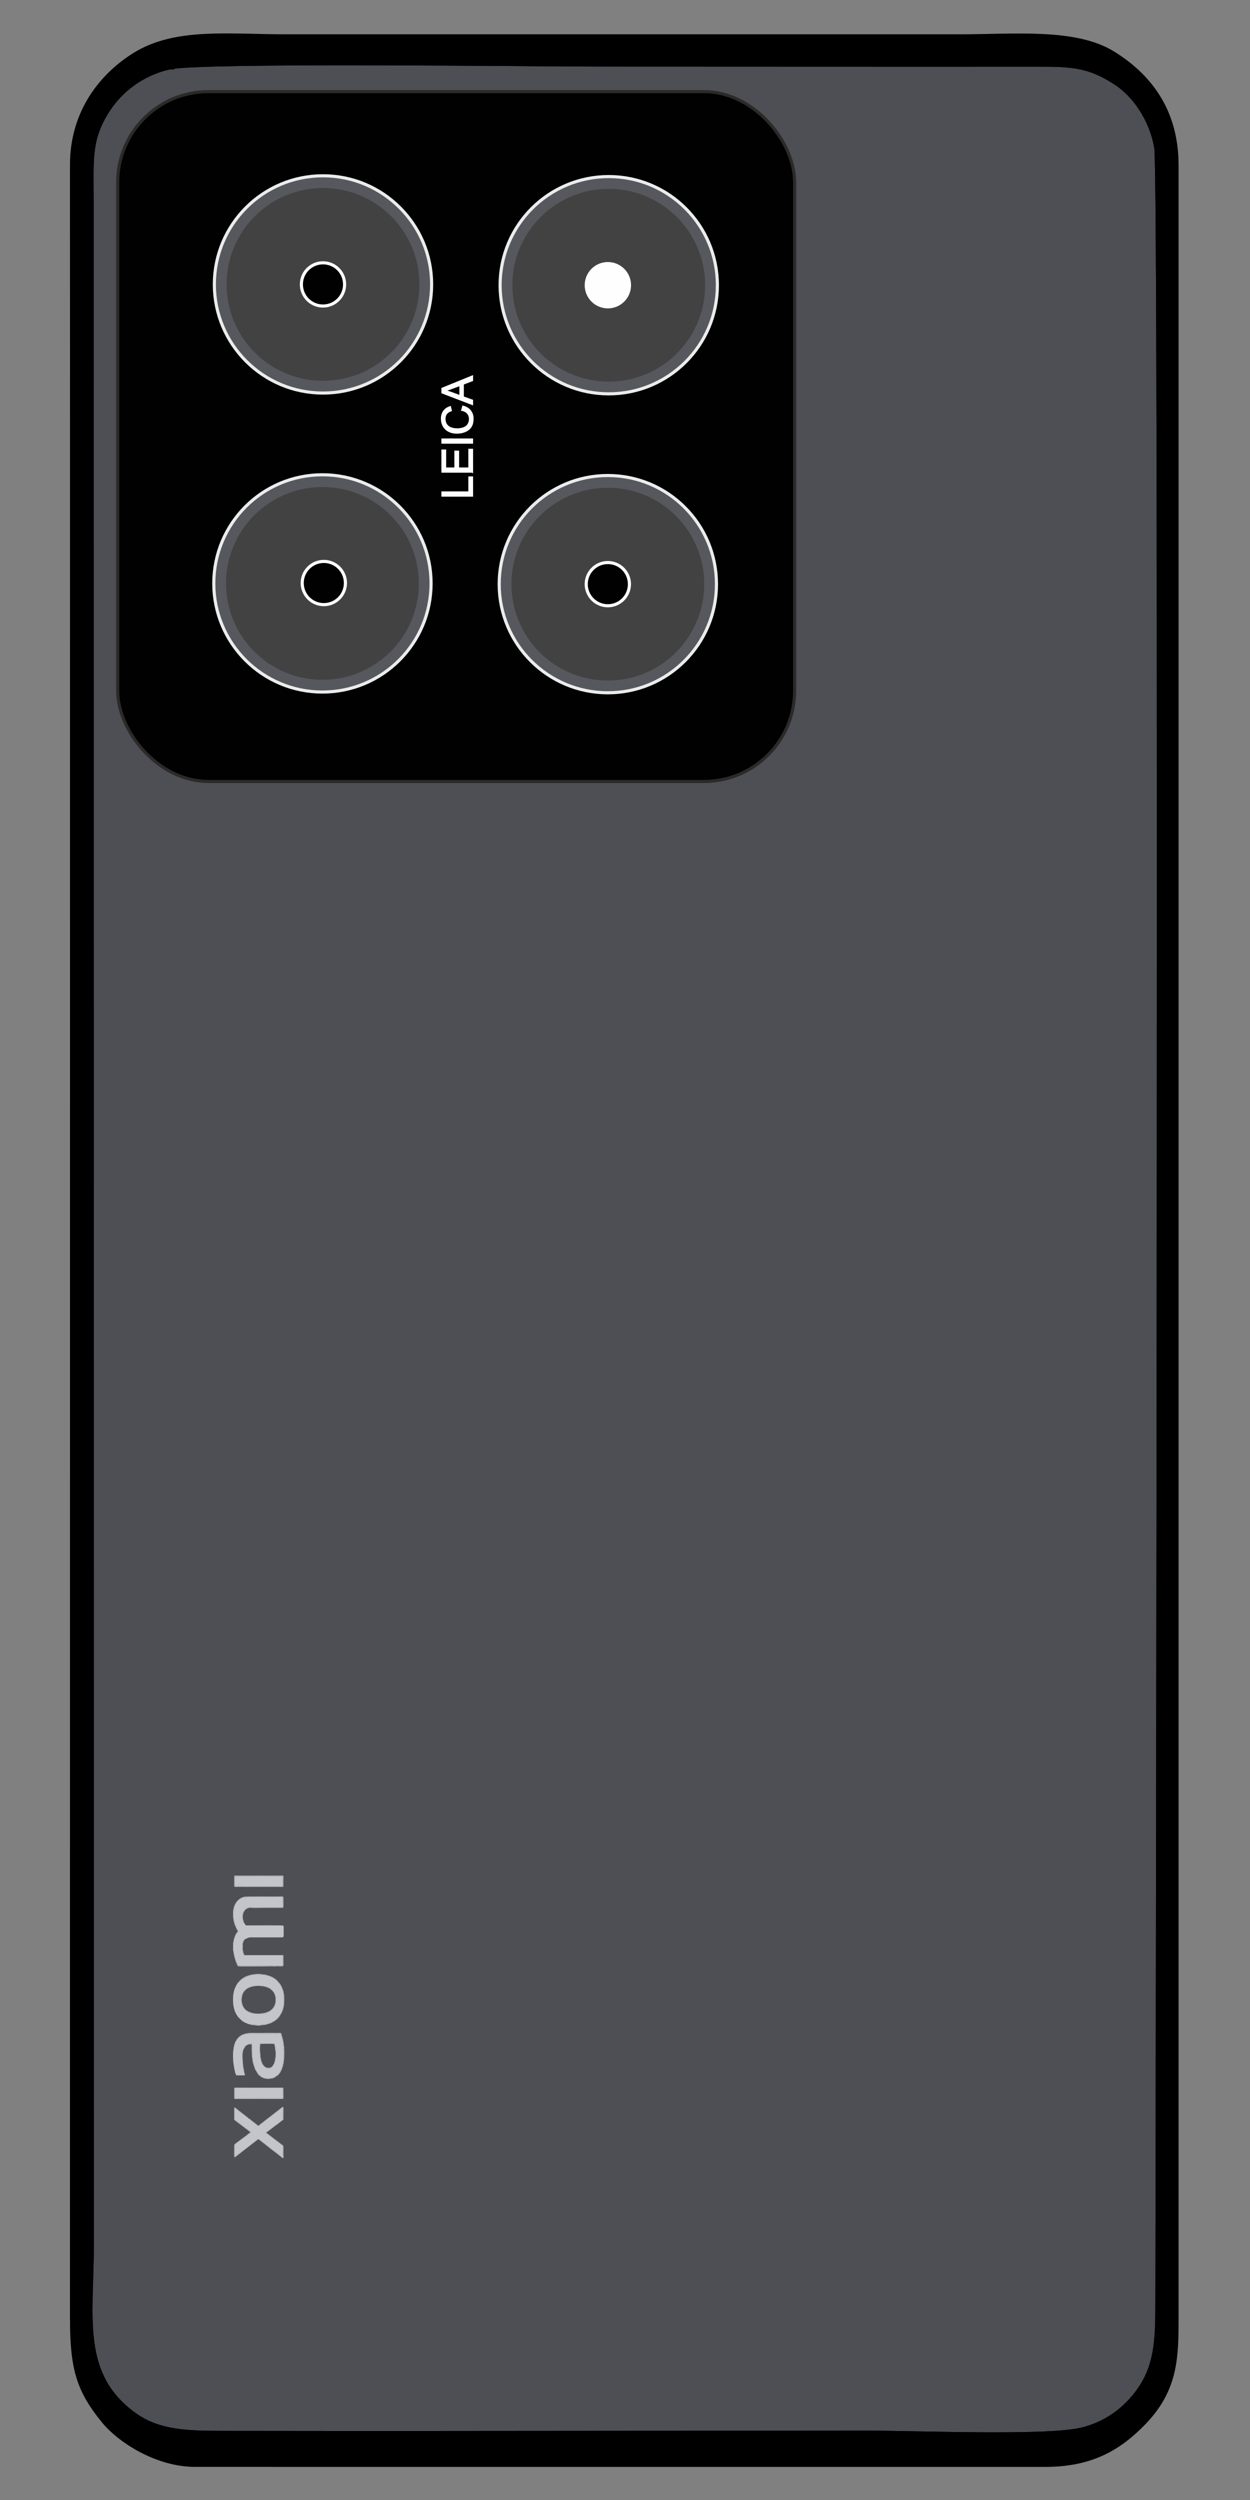 <?xml version="1.0" encoding="UTF-8"?>
<!DOCTYPE svg PUBLIC "-//W3C//DTD SVG 1.1//EN" "http://www.w3.org/Graphics/SVG/1.1/DTD/svg11.dtd">
<!-- Creator: CorelDRAW 2021 (64-Bit) -->
<svg xmlns="http://www.w3.org/2000/svg" xml:space="preserve" width="945px" height="1890px" version="1.1" style="shape-rendering:geometricPrecision; text-rendering:geometricPrecision; image-rendering:optimizeQuality; fill-rule:evenodd; clip-rule:evenodd"
viewBox="0 0 945 1890"
 xmlns:xlink="http://www.w3.org/1999/xlink"
 xmlns:xodm="http://www.corel.com/coreldraw/odm/2003">
 <rect x="0" y="0" width="945" height="1890" fill="#808080" stroke="none"/>
 <defs>
  <style type="text/css">
   <![CDATA[
    .str1 {stroke:black;stroke-width:8.78;stroke-miterlimit:22.926}
    .str0 {stroke:#020304;stroke-width:8.78;stroke-miterlimit:22.926}
    .str5 {stroke:#FEFEFE;stroke-width:2.36;stroke-miterlimit:22.926}
    .str4 {stroke:#EBECEC;stroke-width:2.36;stroke-miterlimit:22.926}
    .str2 {stroke:#2B2A29;stroke-width:2.36;stroke-miterlimit:22.926}
    .str3 {stroke:#FEFEFE;stroke-width:0.9;stroke-miterlimit:22.926}
    .str6 {stroke:#C3C5CB;stroke-width:0.9;stroke-miterlimit:22.926}
    .fil7 {fill:#FEFEFE}
    .fil1 {fill:black}
    .fil3 {fill:#000100}
    .fil6 {fill:#434242}
    .fil0 {fill:#4D4F55}
    .fil5 {fill:#57585D}
    .fil2 {fill:#7C938B}
    .fil8 {fill:#C3C5CB}
    .fil9 {fill:#FEFEFE}
    .fil4 {fill:#FEFEFE;fill-rule:nonzero}
   ]]>
  </style>
 </defs>
 <g id="Layer_x0020_1">
  <g id="_2127634979072">
   <path class="fil0 str0" d="M356.2 444c0.03,86.56 -63.81,78.62 -118.23,78.62 -36.26,0 -57.07,-0.07 -76.95,-21.08 -20.79,-21.96 -18.94,-42.88 -18.94,-79.13 0,-66.11 0,-132.27 0,-198.42 0,-29.97 -3.89,-66.9 9.28,-89.01 12.56,-21.14 31.82,-33.49 65.05,-33.49 58.07,0 139.74,-11.72 139.74,70.74l0.05 271.77 0 0 0 0 0 0 0 0 0 0 0 0 0 0 0 0 0 0zm-228.75 -395.85c-22.48,5.16 -38.6,18.88 -47.75,32.76 -15.25,23.17 -13.3,38.95 -13.3,69.74l0.16 1546.48c0,54.26 -10.22,99.6 33.88,131.01 19.05,13.57 41.61,13.94 68.52,13.99 108.54,0.2 217.14,0.05 325.68,-0.06 53.95,-0.05 107.86,0 161.78,-0.1 35.37,-0.05 134.49,4.14 161.92,-2.39 21.77,-5.19 37.17,-18.89 46.48,-33.07 13,-19.73 13.02,-40.7 13.04,-68.38 0.25,-190.07 2.92,-1604.62 -0.85,-1626.72 -4.07,-23.85 -18.32,-42.12 -31.38,-50.74 -22.97,-15.23 -37.18,-14.68 -68.45,-14.66 -108.55,0.09 -217.09,-0.07 -325.66,-0.07 -46.69,0 -300.19,-3.26 -324.07,2.21l0 0 0 0 0 0 0 0 0 0 0 0 0 0 0 0 0 0 0 0z"/>
   <path class="fil1 str1" d="M127.45 48.15c23.87,-5.47 277.37,-2.21 324.07,-2.21 108.57,0 217.14,0.16 325.66,0.07 31.27,-0.01 45.48,-0.57 68.47,14.66 13.04,8.62 27.29,26.89 31.36,50.74 3.77,22.11 1.1,1436.65 0.85,1626.72 -0.02,27.68 -0.04,48.65 -13.03,68.38 -9.32,14.18 -24.72,27.88 -46.49,33.07 -27.43,6.53 -126.55,2.34 -161.93,2.39 -53.91,0.1 -107.82,0.05 -161.77,0.1 -108.54,0.11 -217.14,0.26 -325.69,0.06 -26.9,-0.06 -49.46,-0.42 -68.51,-13.99 -44.1,-31.41 -33.88,-76.75 -33.88,-131.01l-0.15 -1546.48c0,-30.79 -1.98,-46.56 13.29,-69.74 9.15,-13.88 25.26,-27.6 47.75,-32.75l0 0 -0.01 0 0 0 0 0 0 0 0.01 0 0 -0.01 0 0 0 0zm-70.15 1705.06c0,37.57 5.02,53.07 23.22,75.39 12.1,14.82 39.68,31.99 66.87,31.97l642.75 0.02c34.95,0 54.98,-12.81 72.39,-30.69 23.56,-24.18 24.07,-47.54 24.07,-76.69l0 -1628.44c0,-41.21 -21.09,-66.24 -46.56,-82.05 -27.68,-17.14 -73.18,-12.39 -114.61,-12.39l-509.02 0c-43.78,0 -83.26,-5.26 -113.33,13.52 -23.52,14.71 -45.82,41.27 -45.79,80.92l0.03 213.55 -0.03 1414.92 0 -0.03 0 0 0 0 0 0 0.01 0 0 0 0 0 0 0 0 0 0 0z"/>
   <rect class="fil2" x="131.62" y="81.5" width="234.52" height="460.27"/>
   <rect class="fil3 str2" x="88.98" y="69.26" width="511.74" height="521.54" rx="68.59" ry="68.59"/>
   <path class="fil4 str3" d="M357.2 375.02l-23.06 0 0 -3.06 20.36 0 0 -11.34 2.7 0 0 14.4zm0 -18.1l-23.06 0 0 -16.66 2.71 0 0 13.6 7.09 0 0 -12.73 2.7 0 0 12.73 7.86 0 0 -14.14 2.7 0 0 17.2zm0 -21.94l-23.06 0 0 -3.06 23.06 0 0 3.06zm-8.08 -24.86l0.77 -3.06c2.51,0.64 4.41,1.79 5.73,3.45 1.31,1.66 1.97,3.69 1.97,6.09 0,2.48 -0.5,4.5 -1.52,6.05 -1.01,1.56 -2.47,2.74 -4.39,3.55 -1.92,0.81 -3.98,1.22 -6.18,1.22 -2.4,0 -4.49,-0.46 -6.28,-1.37 -1.79,-0.92 -3.14,-2.23 -4.07,-3.92 -0.93,-1.69 -1.39,-3.55 -1.39,-5.58 0,-2.31 0.58,-4.25 1.76,-5.81 1.17,-1.58 2.82,-2.67 4.95,-3.29l0.71 3c-1.68,0.53 -2.9,1.31 -3.66,2.32 -0.77,1.01 -1.15,2.29 -1.15,3.83 0,1.77 0.42,3.25 1.27,4.44 0.85,1.18 1.99,2.02 3.42,2.5 1.43,0.48 2.91,0.72 4.43,0.72 1.96,0 3.67,-0.28 5.13,-0.85 1.46,-0.57 2.55,-1.46 3.28,-2.66 0.72,-1.2 1.08,-2.5 1.08,-3.9 0,-1.71 -0.49,-3.15 -1.47,-4.33 -0.99,-1.18 -2.45,-1.98 -4.39,-2.4zm8.08 -4.3l-23.06 -8.85 0 -3.35 23.06 -9.39 0 3.47 -6.98 2.67 0 9.71 6.98 2.5 0 3.24zm-9.46 -6.64l0 -7.85 -6.4 2.4c-1.94,0.73 -3.55,1.27 -4.81,1.65 1.5,0.32 2.98,0.74 4.44,1.28l6.77 2.52z"/>
   <circle class="fil5 str4" cx="244.18" cy="215.02" r="82.13"/>
   <circle class="fil5 str4" cx="460.21" cy="215.62" r="82.13"/>
   <circle class="fil5 str4" cx="243.76" cy="441.06" r="82.13"/>
   <circle class="fil5 str4" cx="459.52" cy="441.62" r="82.13"/>
   <circle class="fil6" cx="244.19" cy="215.02" r="72.88"/>
   <circle class="fil6" cx="460.21" cy="215.63" r="72.88"/>
   <circle class="fil6" cx="243.76" cy="441.06" r="72.88"/>
   <circle class="fil6" cx="459.52" cy="441.62" r="72.88"/>
   <circle class="fil7 str5" cx="459.55" cy="215.62" r="16.34"/>
   <circle class="fil3 str5" cx="244.18" cy="215.02" r="16.34"/>
   <circle class="fil3 str5" cx="244.81" cy="440.77" r="16.34"/>
   <circle class="fil3 str5" cx="459.52" cy="441.62" r="16.34"/>
   <path class="fil8" d="M178.4 1482.42c0.44,0.42 0.66,1.75 1.14,2.51 0.19,0.29 0.15,0.58 0.32,0.9 0.29,0.49 1.32,0.25 2.01,0.26l12.32 -0.01c2.21,-0.01 18.92,0.09 19.58,-0.11l0.04 -7.62c-0.65,-0.2 -6.18,-0.07 -7.3,-0.07 -3.04,0 -21.82,0.15 -22.14,-0.11 -0.16,-0.25 -0.12,-0.36 -0.24,-0.62 -0.08,-0.17 -0.1,-0.16 -0.15,-0.25 -0.41,-0.65 -0.62,-2.64 -0.77,-3.44 -0.31,-1.56 -0.29,-1.86 -0.25,-3.46 0.03,-0.96 0.78,-3.66 1.75,-4.07 0.27,-0.28 0.9,-0.9 1.2,-1.11 0.25,-0.34 0.3,-0.35 0.61,-0.48l1.99 -0.71c0.75,-0.23 9.5,-0.12 10.68,-0.12 4.79,0 9.82,-0.15 14.58,0.02 0.14,-0.95 0.13,-6.73 -0.02,-7.71 -2.55,0.11 -5.27,0.03 -7.84,0.03 -2.57,0 -5.15,0 -7.72,0 -3.64,0 -8.14,-0.08 -11.72,0.01 -1.46,0.04 -1.14,-0.19 -1.71,-1.16 -0.12,-0.2 -0.21,-0.47 -0.29,-0.75 -0.08,-0.36 -0.45,-0.82 -0.56,-1.19 -0.08,-0.24 -0.1,-0.58 -0.2,-0.84 -0.1,-0.26 -0.18,-0.21 -0.28,-0.58 -0.18,-0.65 -0.18,-2.86 -0.14,-3.68 0.11,-1.81 -0.06,-1.25 0.51,-2.41 0.1,-0.22 0.21,-0.37 0.33,-0.55 0.28,-0.42 0.5,-0.74 0.81,-1.08 0.19,-0.21 0.74,-0.66 0.86,-0.85 0.55,-0.76 1.8,-0.94 2.6,-1.2 1.04,-0.34 9.23,-0.16 10.69,-0.16 4.79,0 9.98,-0.19 14.71,0.03 0.04,-1.04 0.07,-7.04 -0.05,-7.75 -2.42,0.11 -5.01,0.03 -7.44,0.03l-18.53 0c-1.1,-0.01 -2.49,0.36 -3.41,0.28 -0.19,-0.01 -1.34,0.39 -1.55,0.49 -1.62,0.83 -3.56,2.2 -4.31,3.93 -0.06,0.12 -0.1,0.32 -0.12,0.38 -0.17,0.36 0.07,-0.13 -0.21,0.25 -0.28,0.36 -0.1,0.38 -0.3,0.74 -0.11,0.21 0.11,-0.22 -0.12,0.18 -0.08,0.15 -0.03,0.04 -0.1,0.21l-0.43 1.06c-0.59,1.84 -0.77,3.3 -0.78,5.32 -0.02,2.36 0.22,2.06 0.3,3.81 0.04,0.8 0.19,1.11 0.34,1.78l0.42 1.56c0.44,1.67 0.21,0.67 0.5,1.51l0.89 2.25 1.15 1.84c0.14,0.46 0,0.61 -0.21,0.85 -1.02,1.18 -0.89,1.37 -1.21,1.79 -0.51,0.69 -1.49,3.37 -1.71,4.37 -0.12,0.58 -0.18,1.16 -0.28,1.72 -0.62,3.61 -0.01,7.46 0.86,10.96l0.9 3.02 0 0z"/>
   <path class="fil8" d="M207.11 1560.34c-0.15,0.01 -0.13,-0.17 -0.33,0.27 -0.25,0.58 0.21,-0.02 -0.42,0.79 -0.24,0.32 -0.14,0.38 -0.55,0.65l0.07 0.3c-0.83,1.45 -4.18,1.93 -6.41,-0.26 -0.35,-0.34 -0.56,-0.64 -0.82,-0.98 -1.51,-2 -2.08,-6.47 -2.21,-8.87 -0.05,-1.05 -0.32,-6.47 0.05,-7.11 0.24,-0.31 0.69,-0.23 1.2,-0.22l8.52 0c0.23,0 0.48,-0.01 0.71,-0.01 1.19,0.03 0.65,0.48 1.38,3.74 0.31,1.37 0.27,4.74 0.23,6.4l-0.69 3.71c-0.12,0.27 -0.15,0.57 -0.26,0.84l-0.47 0.75 0 0zm-30.95 -5.3l0 -0.55c0,-1.52 0.03,-3.83 0.31,-4.84 0.1,-0.34 0.16,-1.26 0.19,-1.72 0.05,-0.88 0.33,-0.56 0.4,-1.61 0.06,-1.08 0.13,-0.08 0.41,-1.49 0.01,-0.03 0.82,-2.29 1.29,-2.41 0.63,-0.09 0.41,-0.17 0.67,-0.66l0.53 -0.63c1.7,-1.63 1.64,-1.79 4.35,-2.9 1.24,-0.5 0.9,-0.15 1.87,-0.52 0.63,-0.25 1.55,-0.18 2.21,-0.23 1.44,-0.12 3.21,-0.04 4.69,-0.04l16.84 0c1.12,0 1.14,0.11 2.1,-0.18 0.2,0.29 0.5,1.06 0.59,1.51l0.47 1.34c-0.03,0.01 0.02,0.06 0.04,0.09 0.01,0.35 0.15,0.45 0.23,0.92 0.22,1.34 0.41,1.64 0.59,3.31 0.1,1.02 0.24,0.76 0.33,2.3 0.05,0.76 0.09,1.64 0.22,2.36 0.23,1.41 -0.04,8.71 -0.42,9.79 -0.38,1.04 -0.03,1.35 -0.38,2.13 -0.17,0.37 -0.17,0.66 -0.24,1.06 -0.08,0.46 -0.19,0.33 -0.46,1.41l-0.84 2.1c-0.08,0.15 -0.1,0.13 -0.18,0.24 -0.16,0.19 -0.67,1.99 -2.9,3.61 -0.55,0.41 -1.88,1.23 -2.49,1.36 -2,0.45 -3.55,0.7 -5.97,0.39 -0.42,-0.05 -0.53,-0.17 -0.96,-0.3 -2.27,-0.69 -3.67,-2.05 -5.1,-3.88l-0.69 -1.25c-0.13,-0.38 -0.37,-0.5 -0.87,-1.68 -0.35,-0.84 -0.62,-1.37 -0.77,-2.51 -0.06,-0.45 -0.28,-0.53 -0.36,-0.92 -0.18,-0.94 0.08,-0.48 -0.31,-1.57 -0.31,-0.85 -0.58,-3.06 -0.63,-3.93 -0.05,-0.83 -0.22,-1.44 -0.25,-2.4 -0.04,-1.29 -0.04,-7.43 -0.21,-7.6 -0.47,-0.46 -3.12,0.02 -4.66,1.21 -2.72,2.11 -2.75,6.29 -2.7,9.69 0.02,1.19 -0.07,0.71 0.05,1.19 0.07,0.29 0.12,0.18 0.12,0.71 0.01,3.4 0.6,5.87 1.26,9.06 0.1,0.46 0.37,1.33 0.26,1.66 -0.44,0.06 -5.63,0.19 -6.2,-0.07 -0.02,-0.01 -0.05,-0.03 -0.07,-0.04l-0.16 -0.09c-0.23,-0.13 0.09,0.23 -0.08,-0.13 -0.29,-0.62 -0.78,-2.39 -0.81,-2.78 -0.05,-0.39 -0.05,-0.51 -0.16,-0.85 -0.51,-1.53 -0.1,-1.43 -0.45,-2.45 -0.25,-0.71 -0.14,-0.93 -0.26,-1.75 -0.1,-0.66 -0.18,-0.97 -0.27,-1.62l-0.17 -3.64 0 -0.07 0 -0.07 0 -0.06 0 0z"/>
   <path class="fil8" d="M182.56 1513.85c-0.47,-3.13 0.14,-6.94 2.45,-9.26l3.09 -2.21c0.24,-0.1 0.27,-0.09 0.49,-0.21 0.97,-0.53 3.9,-1.08 4.79,-1.09 1.6,-0.03 4.45,-0.15 5.83,0.19 0.3,0.07 0.34,0.12 0.62,0.18 0.18,0.04 0.44,0.05 0.64,0.09 0.37,0.08 0.37,0.25 1.02,0.4 0.94,0.21 2.64,1.15 3.47,1.77 0.12,0.09 0.08,0.07 0.22,0.17l0.61 0.49c0.23,0.23 0.12,0.11 0.31,0.36 0.02,0.02 0.04,0.04 0.05,0.06l1.76 2.66c0.89,1.83 1.04,5.85 0.28,7.82l-0.66 1.63c-0.41,0.74 -0.84,1.32 -1.55,2.05 -0.54,0.55 -1.11,0.97 -1.65,1.36 -0.13,0.1 -0.35,0.27 -0.46,0.34 -0.71,0.48 -1.03,0.5 -1.5,0.7 -3.47,1.49 -6.89,1.25 -10.58,1.07 -1.07,-0.05 -0.48,-0.13 -1.16,-0.31 -0.71,-0.2 0,0.14 -1.16,-0.34 -1.6,-0.65 -3.43,-1.55 -4.55,-2.84 -0.78,-0.9 -0.76,-1.05 -1.28,-1.72 -0.38,-0.48 -0.1,-0.29 -0.42,-0.78 -0.24,-0.38 -0.58,-2 -0.66,-2.58l0 0zm-6.4 -1.04l0 -0.42c0.01,-1.22 0.05,-4.12 0.26,-4.77 0.33,-1.06 0.15,-1.45 0.36,-1.95 0.5,-1.24 -0.01,-0.67 0.53,-1.77 0.13,-0.27 0.1,-0.32 0.19,-0.61 0.14,-0.49 0.16,-0.27 0.3,-0.6l0.7 -1.6c0.01,-0.02 0.03,-0.04 0.04,-0.06 0.01,-0.02 0.03,-0.04 0.04,-0.06 0.02,-0.02 0.03,-0.04 0.04,-0.06l0.68 -1.13c0.16,-0.26 0.69,-1.33 1.06,-1.14 0.31,-0.16 0.03,0.01 0.23,-0.15 0.03,-0.02 0.1,-0.08 0.12,-0.11 0.08,-0.07 0.11,-0.12 0.19,-0.21 0.38,-0.47 0.61,-0.58 1.07,-1.02 0.01,-0.02 0.04,-0.04 0.05,-0.06 1.17,-1.09 3.74,-2.77 5.34,-3.03 0.48,-0.07 0.38,-0.12 0.68,-0.27l0.48 -0.15c0.41,-0.09 0.88,-0.3 1.3,-0.37 0.6,-0.1 0.82,-0.12 1.34,-0.26 1.2,-0.32 6.39,-0.29 7.83,-0.06 2.47,0.37 5.27,1.08 7.42,2.39 0.03,0.02 0.1,0.06 0.12,0.08l0.11 0.09c0.27,0.2 1.03,0.55 1.71,1.1 2.36,1.89 3.65,3.87 4.8,6.58 0.49,1.15 0.79,2.58 1.11,3.82 0.11,0.45 0.12,0.89 0.21,1.34 0.31,1.58 0.16,4.56 0.08,6.22 -0.06,1.41 -0.02,0.54 -0.19,1.39 -0.09,0.42 -0.08,1.02 -0.2,1.4 -0.48,1.58 -0.82,3.17 -1.76,4.71 -0.3,0.48 -0.56,1.11 -0.94,1.56l-0.67 0.94c-0.08,0.12 -0.26,0.3 -0.37,0.43l-1.05 1.01c-0.01,0.01 -0.03,0.03 -0.04,0.04 -0.5,0.53 -0.73,0.78 -1.37,1.2 -0.23,0.15 -0.3,0.16 -0.49,0.31 -0.52,0.4 -0.37,0.18 -0.75,0.45 -0.02,0.01 -0.04,0.03 -0.05,0.04l-4.16 1.85c-0.54,0.13 -0.79,0.26 -1.22,0.36 -2.09,0.5 -3.69,0.58 -5.9,0.62l-4.62 -0.24c-0.52,-0.09 -0.85,-0.23 -1.39,-0.24 -0.8,0.31 -1.07,-0.1 -1.29,-0.21 -0.02,-0.01 -0.05,-0.02 -0.07,-0.04 -0.02,0 -0.05,-0.01 -0.08,-0.02 -0.47,-0.15 -0.31,0.08 -0.99,-0.3 -0.34,-0.2 -1.7,-0.55 -2.66,-1.26l-0.62 -0.38c-0.02,-0.01 -0.04,-0.03 -0.06,-0.04l-0.31 -0.19c-0.33,-0.2 -0.14,-0.09 -0.39,-0.3l-2.62 -2.5c-0.43,-0.5 -0.48,-0.49 -0.82,-1.08l-0.47 -0.73c-0.42,-0.56 -0.93,-1.66 -1.17,-2.33l-0.26 -0.44c-0.17,-0.33 -0.06,-0.28 -0.16,-0.65 -0.06,-0.22 -0.14,-0.3 -0.22,-0.48 -0.2,-0.43 -0.1,-0.72 -0.3,-1.2 -0.28,-0.67 -0.16,-0.54 -0.26,-1.35 0,-0.06 -0.08,-0.53 -0.12,-0.67 -0.08,-0.29 -0.09,-0.21 -0.17,-0.54l-0.18 -2.88 0 0z"/>
   <path class="fil8" d="M186.88 1623.56c0.32,0.03 0.21,0.02 0.72,-0.38 0.03,-0.01 0.05,-0.03 0.07,-0.04 0.01,-0.01 0.04,-0.03 0.05,-0.04l0.26 -0.34c0.11,-0.29 0.03,-0.25 0.45,-0.55l6.86 -5.28c0.77,0.37 0.52,0.32 0.96,0.65l1.62 1.19c0.02,0.03 0.13,0.12 0.16,0.15l0.21 0.19c0.01,0.01 0.03,0.03 0.05,0.04 0.24,0.21 0.34,0.32 0.54,0.47 0.45,0.35 0.73,0.45 1.07,0.93 0.51,0.11 5.97,4.58 6.96,5.28l5.11 3.98c0.28,0.22 1.28,1.16 1.67,1.21l0.23 -0.44c0.01,-0.11 -0.01,-0.39 -0.01,-0.51 -0.05,-2.52 0.07,-5.32 0,-7.76 -0.36,-0.18 -0.17,-0.04 -0.42,-0.28l-5.13 -3.98c-0.3,-0.24 -0.62,-0.44 -0.85,-0.65 -0.44,-0.39 -1.06,-0.87 -1.58,-1.24l-3.24 -2.45c-0.54,-0.47 -1,-0.84 -1.67,-1.17 0,-0.6 0.34,-0.66 0.7,-0.92l11.46 -8.67c0.41,-0.29 0.13,-0.19 0.72,-0.49l0.01 -9.28c-0.43,0.09 -0.97,0.53 -1.24,0.85l-4.88 3.71c-0.67,0.54 -3.39,2.71 -3.83,2.78 -0.52,-0.12 0.16,-0.11 -0.91,0.4 -0.06,0.23 -0.01,0.15 0,0.3l-6.89 5.53c-1,0.77 -0.74,0.76 -1.72,-0.03l-4.33 -3.38c-0.13,-0.1 -0.28,-0.23 -0.42,-0.38l-0.36 -0.44c-0.01,-0.35 -0.82,-0.88 -1.1,-0.8 -0.51,-0.13 -0.09,0.02 -0.47,-0.23l-7.37 -5.74c-0.43,-0.37 -0.81,-0.63 -1.3,-1.02 -0.51,-0.4 -0.92,-0.83 -1.45,-0.88 -0.1,1.61 0,5.29 0.01,7.27 0,1.3 -0.36,1.32 1.21,2.47 0.31,0.23 0.47,0.26 0.71,0.48 1.08,0.92 3.19,2.4 3.69,2.92 0.02,0.02 0.08,0.1 0.1,0.12l0.16 0.22c-0.06,0.2 -0.17,0 0,0.3 0.4,0.1 0.17,0.06 0.4,0 0.66,0.1 2.46,1.7 3.07,2.13l2.19 1.63c0.26,0.19 0.46,0.37 0.56,0.65l-7.64 5.79c-0.2,0.15 -0.41,0.29 -0.57,0.44l-3.33 2.48c-0.95,0.78 -0.6,0.46 -0.61,2.01 -0.01,2.36 -0.15,5.33 0.01,7.62 0.43,-0.02 0.99,-0.54 1.26,-0.77 0.44,-0.37 0.54,-0.48 1.11,-0.87 0.41,-0.28 0.7,-0.54 1.17,-0.87l2.82 -2.19c0.68,-0.45 2.28,-1.98 2.97,-2.12l0 0z"/>
   <path class="fil8" d="M213.86 1585.5l-0.04 -6.98 -0.8 -0.01c-11.22,-0.11 -22.86,0.01 -34.16,0 -1.79,0 -1.38,-0.62 -1.38,4.38 0,0.96 -0.03,1.96 -0.01,2.91 0.02,0.84 0.39,0.59 2.29,0.59 11.11,0 22.38,-0.07 33.47,0.01 0.8,0.01 0.63,-0.13 0.63,-0.9z"/>
   <path class="fil8" d="M213.75 1425.93c0.13,-0.57 0.12,-6.94 0,-7.58 -2.81,0.2 -6.17,0.03 -9.05,0.03l-24.74 0.01c-0.36,0 -0.73,0 -1.1,0l-0.89 0.02c-0.2,0.04 -0.12,0.01 -0.24,0.08 -0.19,0.19 -0.13,7.11 -0.03,7.41l36.05 0.03 0 0z"/>
   <path class="fil8" d="M183.47 1474.1c0.01,1.37 0.2,0.96 0.33,1.81 0.1,0.64 0.32,1.08 0.52,1.66 0.25,0.73 0.71,0.58 1.55,0.57 4.01,-0.04 27.73,-0.11 27.95,0.07 0.27,0.21 0.29,7.71 0.03,7.93 -0.26,0.22 -27.33,0.18 -31.88,0.18 -0.71,0 -1.79,0.27 -2.17,-0.24 -0.29,-0.38 -1.33,-2.93 -1.4,-3.66l-0.9 -3.02c-0.87,-3.5 -1.48,-7.36 -0.86,-10.96 0.1,-0.56 0.16,-1.14 0.28,-1.72 0.22,-1 1.2,-3.68 1.71,-4.37 0.32,-0.42 0.19,-0.61 1.21,-1.79 0.21,-0.24 0.36,-0.39 0.22,-0.85l-1.16 -1.84 -0.89 -2.25c-0.29,-0.84 -0.06,0.16 -0.5,-1.51l-0.42 -1.56c-0.15,-0.67 -0.3,-0.99 -0.33,-1.79 -0.09,-1.74 -0.33,-1.44 -0.31,-3.8 0.01,-2.02 0.19,-3.48 0.78,-5.33l0.43 -1.05c0.07,-0.17 0.02,-0.06 0.1,-0.21 0.23,-0.4 0.01,0.03 0.12,-0.18 0.2,-0.36 0.02,-0.38 0.3,-0.74 0.29,-0.38 0.04,0.11 0.21,-0.25 0.02,-0.06 0.06,-0.26 0.12,-0.38 0.75,-1.73 2.69,-3.1 4.31,-3.93 0.21,-0.1 1.36,-0.5 1.55,-0.49l0.22 -0.13c1.19,-0.52 5.54,-0.34 6.79,-0.34 2.99,0 22.21,-0.14 22.46,0.09 0.23,0.21 0.28,7.39 -0.02,8.06 -1.32,0.29 -23.66,-0.26 -25.73,0.17 0.92,0.27 11.07,0.1 12.91,0.1 4.31,0 8.61,0 12.92,0 0.44,-0.82 0.37,-0.94 0.4,-1.8l-0.02 -5.38c-0.09,-1.99 -0.26,-1.44 -4.99,-1.44 -4.47,0 -21.73,-0.16 -24.23,0.12 -0.4,0.04 -0.55,0.19 -0.9,0.3 -0.43,0.13 -0.48,0.02 -0.94,0.26l-0.84 0.36c-0.2,0.11 -0.09,0.08 -0.38,0.22 -0.35,0.18 -0.08,0 -0.38,0.22l-0.84 0.56c-0.02,0.02 -0.04,0.04 -0.05,0.05l-0.45 0.36c-0.02,0.01 -0.04,0.03 -0.05,0.04 -0.13,0.13 -0.18,0.18 -0.3,0.3 -0.01,0.02 -0.03,0.04 -0.05,0.06l-0.54 0.56c-0.17,0.17 -0.11,0.11 -0.29,0.31 -0.82,0.99 -0.57,0.9 -0.97,1.43l-0.43 0.77c-0.23,0.32 -0.95,2.32 -1,2.61 -0.07,0.43 -0.04,0.64 -0.16,1.04 -0.14,0.46 -0.25,0.44 -0.25,1.05l-0.1 3.39 0 0.3c0.01,0.4 0.08,0.52 0.1,0.92 0.02,0.37 -0.04,0.83 0.01,1.19 0.07,0.6 0.3,0.95 0.39,2.02 0.03,0.45 0.14,0.66 0.3,1 0.19,0.42 0.02,0.58 0.16,1.04 0.14,0.51 0.23,0.2 0.33,0.86 0.08,0.53 0.21,0.38 0.38,0.83l0.7 1.71c0.15,0.24 0.07,0.1 0.2,0.4 0.17,0.43 0,0.07 0.2,0.39 0.14,0.21 0.12,0.21 0.22,0.39l0.71 1.19 -0.77 1.03c-0.32,0.52 -0.94,1.34 -1.14,1.86l-0.36 0.85c-0.31,0.53 -0.42,1.22 -0.58,1.82 -0.1,0.45 -0.26,0.44 -0.33,0.87 -0.07,0.43 -0.03,0.67 -0.13,1.07 -0.07,0.34 -0.23,0.66 -0.27,0.94l-0.12 2.23 0 2.75c0.02,0.71 0.08,1.39 0.23,1.98 0.05,0.19 0.1,0.26 0.14,0.45 0.1,0.53 0.06,1.04 0.18,1.62 0.1,0.45 0.23,0.51 0.31,0.9 0.09,0.42 0,0.72 0.12,1.08 0.15,0.4 0.25,0.3 0.31,0.89l0.27 0.94c0.19,0.37 0.11,0.53 0.28,0.92l0.3 1c0.13,0.56 0.22,0.25 0.38,0.82 0.11,0.35 0.92,2.34 1.12,2.49 0.39,0.31 13.39,0.13 14.49,0.13 1.6,0 3.2,0 4.8,0 1.74,0 3.12,-0.1 4.82,-0.1 1.54,0 3.36,0.16 4.62,0.02 1.91,-0.22 5.08,0.48 5.67,-0.44 0.19,-0.29 0.13,-0.63 0.12,-1.08l0 -4.81c0,-1.1 0.1,-1.44 -0.3,-2.2l-29.15 0c-0.12,-0.23 -0.09,-0.17 -0.24,-0.36l-0.24 -0.46c-0.06,-0.25 -0.04,-0.3 -0.1,-0.5 -0.08,-0.25 -0.17,-0.32 -0.24,-0.47 -0.26,-0.64 0.01,-1.68 -0.58,-2.12l0 0z"/>
   <path class="fil8" d="M212.72 1538.31c0.02,0.66 0.08,0.35 0.22,0.83 0.09,0.34 0.16,0.7 0.18,1.06 0.01,0.35 0.15,0.45 0.23,0.92 0.21,1.34 0.41,1.64 0.59,3.31 0.1,1.02 0.24,0.76 0.33,2.3 0.05,0.76 0.09,1.64 0.21,2.36 0.24,1.41 -0.03,8.71 -0.41,9.79 -0.38,1.04 -0.03,1.35 -0.38,2.13 -0.17,0.37 -0.17,0.66 -0.24,1.06 -0.08,0.46 -0.19,0.33 -0.46,1.41l-0.84 2.1c-0.08,0.15 -0.1,0.13 -0.18,0.24 -0.16,0.19 -0.67,1.99 -2.9,3.61 -0.55,0.41 -1.88,1.23 -2.49,1.36 -2,0.45 -3.55,0.7 -5.97,0.39 -0.42,-0.05 -0.53,-0.17 -0.96,-0.3 -2.27,-0.69 -3.67,-2.05 -5.1,-3.88l-0.69 -1.25c-0.13,-0.38 -0.37,-0.5 -0.87,-1.68 -0.35,-0.84 -0.62,-1.37 -0.77,-2.51 -0.06,-0.45 -0.28,-0.53 -0.36,-0.92 -0.18,-0.94 0.08,-0.48 -0.31,-1.57 -0.31,-0.85 -0.58,-3.06 -0.63,-3.93 -0.05,-0.83 -0.22,-1.44 -0.25,-2.4 -0.04,-1.29 -0.04,-7.43 -0.21,-7.6 -0.47,-0.46 -3.12,0.02 -4.66,1.21 -2.72,2.11 -2.75,6.29 -2.7,9.69 0.02,1.19 -0.07,0.71 0.05,1.19 0.07,0.29 0.12,0.18 0.12,0.71 0.01,3.4 0.6,5.87 1.26,9.06 0.1,0.46 0.37,1.33 0.26,1.67 -0.45,0.05 -5.63,0.18 -6.2,-0.08 -0.02,-0.01 -0.05,-0.03 -0.07,-0.04l-0.16 -0.09c0,0.64 0.79,0.51 1.4,0.51 0.89,-0.01 5.04,0.17 5.31,-0.11 0.4,-0.39 -0.1,-1.14 -0.22,-1.58 -0.15,-0.62 -0.08,-0.82 -0.35,-1.65 -0.17,-0.54 -0.11,-1.19 -0.24,-1.76 -0.08,-0.38 -0.21,-0.45 -0.27,-0.74 -0.1,-0.5 -0.04,-1.23 -0.13,-1.86 -0.19,-1.34 -0.28,-0.31 -0.28,-2.73 -0.01,-0.67 -0.11,-1.11 -0.11,-1.9 0,-1.34 -0.11,-2.77 0.01,-4.1 0.03,-0.38 0.08,-0.41 0.09,-0.91 0.01,-0.58 -0.03,-0.4 0.16,-0.83 0.3,-0.65 0.12,-1 0.45,-1.56l1.6 -2.5c0.02,-0.01 0.05,-0.03 0.06,-0.05l0.47 -0.33c0.71,-0.48 0.85,-0.34 1.34,-0.66 0.51,-0.35 2.03,-0.18 2.73,-0.18 -0.01,0.44 -0.1,0.63 -0.1,1.21l0 4.11c0.01,0.51 0.1,0.61 0.11,1.19 0,1.21 -0.01,2.74 0.27,3.83 0.18,0.66 0.11,1.88 0.29,2.42 0.45,1.3 0.15,1.29 0.54,2.16l1.23 3.79c0.14,0.23 0.05,0.04 0.13,0.26l2.26 3.76 2.1 1.8c0.02,0.01 0.1,0.07 0.12,0.08l1.03 0.57c0.54,0.33 1.79,0.69 2.36,0.75 0.25,0.03 0.39,0.01 0.64,0.06 0.26,0.06 0.29,0.11 0.55,0.15 0.81,0.1 1.76,-0.1 2.51,-0.18 2.22,-0.23 1.33,-0.26 2.23,-0.47 0.23,-0.05 0.3,-0.02 0.5,-0.1l3.36 -2.35c0.01,-0.02 0.03,-0.04 0.04,-0.06 0.01,-0.02 0.03,-0.04 0.05,-0.05l0.97 -1.24c0.29,-0.44 0.58,-0.81 0.79,-1.31 0.31,-0.77 0.66,-1.26 0.87,-2.13 0.1,-0.39 0.19,-0.22 0.33,-0.67 0.13,-0.42 0.1,-0.7 0.29,-1.12 0.22,-0.5 0.1,-0.55 0.21,-1.09 0.08,-0.38 0.25,-0.64 0.33,-1.08 0.14,-0.81 0.01,-1.26 0.29,-2.41 0.11,-0.46 0.2,-2.3 0.24,-4.07l0 -3.02c-0.01,-0.23 -0.02,-0.41 -0.04,-0.54 -0.13,-0.83 0.02,-1.77 -0.11,-2.59 -0.15,-0.93 -0.35,-1.26 -0.35,-2.36 0.01,-1.08 -0.34,-1.21 -0.4,-2.3 -0.03,-0.54 -0.1,-0.64 -0.28,-1.02 -0.16,-0.34 -0.1,-0.09 -0.12,-0.58 -0.03,-0.69 -0.32,-0.95 -0.41,-1.6 -0.02,-0.15 -0.05,-0.46 -0.1,-0.59 -0.15,-0.45 -0.02,-0.27 -0.39,-0.42l0 0z"/>
   <path class="fil8" d="M213.86 1585.5c0,0.77 0.17,0.91 -0.63,0.9 -11.09,-0.08 -22.36,-0.01 -33.47,-0.01 -1.9,0 -2.27,0.25 -2.29,-0.59 -0.02,-0.95 0.01,-1.95 0.01,-2.91 0,-5 -0.41,-4.38 1.38,-4.38 11.3,0.01 22.94,-0.11 34.16,0l0.8 0.01 0.04 6.98zm-36.3 1.29l36.16 0c0.27,0 0.48,-0.29 0.55,-0.55l-0.05 -6.46c0,-0.66 0.28,-1.5 -0.6,-1.5l-35.96 0c-0.31,0 -0.6,0.09 -0.6,0.4l0 7.22c0,0.4 0.11,0.89 0.5,0.89z"/>
   <path class="fil8" d="M189.38 1530.4c0.2,0.26 -0.01,0.07 0.26,0.24 0.71,0.46 1.79,0.24 2.53,0.37 1.81,0.33 3.76,0.46 5.59,0.07 0.98,-0.21 2.21,-0.09 3.16,-0.46 0.54,-0.19 0.89,-0.03 1.33,-0.27 0.4,-0.22 0.03,-0.16 0.55,-0.25 0.77,-0.13 0.69,-0.26 1.3,-0.41 0.29,-0.08 0.32,-0.05 0.59,-0.21 0.02,-0.01 0.04,-0.03 0.06,-0.04l0.77 -0.33c0.14,-0.08 0.11,-0.11 0.3,-0.21l1.05 -0.55c0.3,-0.15 0.23,-0.13 0.5,-0.3 1.21,-0.74 2.45,-1.75 3.32,-2.89l0.09 -0.1c0.01,-0.03 0.03,-0.05 0.04,-0.06l0.46 -0.55c0.11,-0.16 0.21,-0.39 0.3,-0.5l1.24 -2.06c0.16,-0.44 0.13,-0.18 0.29,-0.51 0.13,-0.25 0.03,-0.06 0.1,-0.31 0.01,-0.02 0.01,-0.05 0.02,-0.08 0.01,-0.02 0.02,-0.05 0.02,-0.07l0.35 -0.76c0.14,-0.56 0.36,-0.6 0.42,-1.19 0.04,-0.46 -0.04,-0.28 0.13,-0.66 0.13,-0.28 0.22,-0.31 0.26,-0.64 0.09,-0.63 -0.01,-0.85 0.18,-1.42 0.24,-0.68 0.24,-0.57 0.23,-1.48 -0.01,-1.49 0.13,-3.22 0.01,-4.71 -0.04,-0.54 0.03,-1.15 -0.01,-1.69 -0.04,-0.51 -0.23,-0.85 -0.33,-1.38 -0.1,-0.54 -0.01,-0.92 -0.23,-1.46 -0.17,-0.41 -0.19,-0.9 -0.35,-1.26 -0.18,-0.38 -0.16,-0.06 -0.28,-0.53 -0.09,-0.39 -0.01,-0.34 -0.19,-0.7 -0.16,-0.32 -0.11,-0.18 -0.24,-0.57 -0.17,-0.49 -1,-2.04 -1.56,-2.74l-2.21 -2.6c-0.54,-0.5 -1.24,-1.1 -1.85,-1.46 -0.12,-0.07 -0.18,-0.07 -0.28,-0.12 -0.45,-0.22 -0.76,-0.57 -1.24,-0.76l-0.57 -0.34c-0.32,-0.19 -0.26,-0.05 -0.61,-0.19 -0.31,-0.12 -0.16,-0.15 -0.52,-0.28l-1.25 -0.45c-0.28,-0.05 -0.39,-0.03 -0.66,-0.15 -0.77,-0.34 -1.35,-0.27 -1.97,-0.52 -0.31,-0.13 -0.95,-0.23 -1.38,-0.23 -0.84,0 -0.93,-0.05 -1.53,-0.17 -0.98,-0.19 -2.07,-0.12 -3.18,-0.13 -1.2,0 -1.91,0.28 -3.01,0.3 -0.84,0.02 -1.22,0.34 -1.98,0.42 -0.67,0.08 -0.78,0.13 -1.34,0.37 -0.39,0.16 -0.62,0.1 -0.99,0.31 -0.02,0.01 -0.05,0.03 -0.06,0.04l-0.14 0.06c-0.26,0.1 -0.43,0.08 -0.69,0.21 -0.81,0.4 -1.56,0.76 -2.34,1.27l-0.8 0.5c-1.49,1.21 -1.93,1.7 -2.34,2.16l-0.34 0.67c0.31,-0.16 0.03,0.01 0.23,-0.15 0.03,-0.02 0.1,-0.08 0.12,-0.11 0.08,-0.07 0.11,-0.12 0.19,-0.21 0.38,-0.47 0.61,-0.58 1.07,-1.02 0.01,-0.02 0.04,-0.04 0.05,-0.06 1.17,-1.09 3.74,-2.77 5.34,-3.03 0.48,-0.07 0.38,-0.12 0.68,-0.27l0.48 -0.15c0.41,-0.09 0.88,-0.3 1.3,-0.37 0.6,-0.1 0.82,-0.12 1.34,-0.26 1.2,-0.32 6.39,-0.29 7.83,-0.06 2.47,0.37 5.27,1.08 7.42,2.39 0.03,0.02 0.1,0.06 0.12,0.08l0.11 0.09c0.27,0.2 1.03,0.55 1.71,1.1 2.36,1.89 3.64,3.87 4.8,6.58 0.49,1.15 0.79,2.58 1.11,3.82 0.11,0.45 0.12,0.89 0.21,1.34 0.31,1.58 0.16,4.56 0.08,6.22 -0.06,1.41 -0.02,0.54 -0.19,1.39 -0.09,0.42 -0.08,1.02 -0.2,1.4 -0.48,1.58 -0.82,3.17 -1.76,4.71 -0.3,0.48 -0.56,1.11 -0.94,1.56l-0.67 0.94c-0.08,0.12 -0.26,0.3 -0.37,0.43l-1.05 1.01c-0.01,0.01 -0.03,0.03 -0.04,0.04 -0.5,0.53 -0.73,0.78 -1.37,1.2 -0.23,0.15 -0.3,0.16 -0.49,0.31 -0.52,0.4 -0.37,0.18 -0.75,0.45 -0.02,0.01 -0.04,0.03 -0.05,0.04l-4.16 1.85c-0.54,0.13 -0.79,0.26 -1.22,0.36 -2.09,0.5 -3.69,0.58 -5.9,0.62l-4.62 -0.24c-0.52,-0.09 -0.85,-0.23 -1.39,-0.24l0 0z"/>
   <path class="fil8" d="M203.9 1600.52c0.45,-0.07 3.17,-2.24 3.84,-2.78l4.88 -3.71c0.27,-0.32 0.81,-0.76 1.24,-0.85l-0.01 9.28c-0.59,0.3 -0.31,0.2 -0.72,0.49l-11.46 8.67c-0.36,0.26 -0.7,0.32 -0.7,0.92 0.67,0.33 1.13,0.7 1.67,1.17l3.24 2.45c0.52,0.37 1.14,0.85 1.58,1.24 0.23,0.21 0.55,0.41 0.85,0.65l5.13 3.99c0.25,0.23 0.06,0.09 0.42,0.27 0.07,2.44 -0.05,5.24 0,7.76 0,0.12 0.02,0.4 0.01,0.51l-0.23 0.44c-0.39,-0.05 -1.39,-0.99 -1.67,-1.21l-5.11 -3.97c-0.99,-0.71 -6.45,-5.18 -6.96,-5.29 0,0.03 -0.02,0.08 0.02,0.09l0.22 0.37c0.03,0.03 0.17,0.12 0.24,0.16l0.45 0.36c0.01,0.01 0.04,0.03 0.05,0.04l0.23 0.17c0.02,0.02 0.09,0.08 0.11,0.09l3.69 2.92c0.63,0.38 1.14,0.96 1.77,1.35l0.85 0.64c0.02,0.02 0.03,0.04 0.05,0.05l1.7 1.3c0.28,0.21 0.2,0.13 0.45,0.36l1.12 0.88c0.01,0.02 0.04,0.03 0.06,0.05l1.38 1.11c0.82,0.66 0.31,0.11 1.33,1.08 1.22,-0.28 0.6,-1.13 0.6,-3.2 0,-0.81 0.14,-5.49 -0.06,-6.05 -0.18,-0.46 -0.71,-0.76 -1.1,-1.01 -0.02,-0.02 -0.09,-0.06 -0.12,-0.08l-0.5 -0.39c-0.02,-0.02 -0.04,-0.04 -0.06,-0.05 -0.1,-0.08 -0.06,-0.06 -0.16,-0.14 -0.09,-0.08 -0.15,-0.13 -0.27,-0.23l-4.58 -3.43c-0.01,-0.02 -0.03,-0.03 -0.05,-0.05l-4.97 -3.85c-0.02,-0.02 -0.51,-0.44 -0.95,-0.65 0.32,-0.66 0.06,-0.29 1.03,-0.97l4.09 -3.13c0.01,-0.01 0.03,-0.03 0.05,-0.05l2.27 -1.73c0.1,-0.06 0.2,-0.09 0.32,-0.18l2.06 -1.55c0.14,-0.12 0.13,-0.12 0.26,-0.24l2.05 -1.56c0.16,-0.1 0.44,-0.28 0.55,-0.44 0.39,-0.55 0.16,-1.09 0.14,-1.77 -0.05,-1.44 0.18,-7.14 0,-7.92 -0.59,-0.04 -0.67,-0.06 -1.12,0.28l-2.09 1.63c-0.01,0.01 -0.04,0.03 -0.06,0.04 -0.01,0.01 -0.03,0.03 -0.05,0.05l-2.87 2.23c-0.02,0.02 -0.04,0.03 -0.06,0.05l-2.82 2.18c-0.02,0.01 -0.04,0.03 -0.06,0.05l-1.19 1.11 0 0z"/>
   <path class="fil8" d="M177.7 1425.9c-0.1,-0.3 -0.16,-7.22 0.03,-7.41 0.12,-0.07 0.04,-0.04 0.24,-0.08l0.89 -0.02c0.37,0 0.74,0 1.1,0l24.74 -0.01c2.88,0 6.24,0.17 9.05,-0.03 0.12,0.64 0.13,7.01 0,7.58l-36.05 -0.03 0 0zm-0.05 0.31c2.81,0.18 6.15,0.02 9.02,0.02 2.04,0 26.37,0.11 27.15,-0.06 0.31,-0.74 0.14,-6.55 0.12,-7.92 -0.58,-0.26 -16.24,-0.11 -18.25,-0.11 -2.28,0 -17.3,-0.15 -18.21,0.09 -0.27,2.19 -0.11,4.66 -0.11,6.89 0,0.71 -0.03,0.67 0.28,1.09z"/>
   <path class="fil8" d="M208.31 1510.16l0 3.41c0,0.32 -0.06,0.11 -0.19,0.41 -0.13,0.3 -0.07,0.08 -0.12,0.48 -0.05,0.37 -0.06,0.76 -0.23,1.08l-0.81 1.68c-0.43,0.64 -0.87,1.25 -1.43,1.78 -0.02,0.01 -0.04,0.03 -0.06,0.04l-1.17 0.94c-0.68,0.53 -1.49,0.91 -2.27,1.13 -0.42,0.12 -0.39,0.27 -0.94,0.36 -0.3,0.06 -0.27,0.02 -0.5,0.1 -0.29,0.11 -0.17,0.1 -0.41,0.2 -0.65,0.28 -1.55,0.1 -2.33,0.27 -0.44,0.09 -0.59,0.24 -1.06,0.24l-2.5 0c-1,0 -1.44,-0.19 -2.29,-0.31 -0.28,-0.05 -0.86,-0.05 -1.18,-0.12 -0.5,-0.11 -0.47,-0.28 -1.05,-0.36 -0.5,-0.07 -1.82,-0.68 -2.34,-0.96 -0.71,-0.37 -0.71,-0.74 -1.36,-0.75 -0.01,-0.22 -0.07,-0.27 -0.21,-0.39l-0.34 -0.26c-0.45,-0.42 -1.37,-1.56 -1.57,-2.13 -0.06,-0.16 0,-0.08 -0.07,-0.23 -0.17,-0.41 -0.17,-0.11 -0.32,-0.59 -0.1,-0.34 -0.3,-0.55 -0.38,-0.92 -0.08,-0.34 -0.07,-0.68 -0.16,-1.05 -0.09,-0.41 -0.25,-0.57 -0.25,-1.04 0,-0.96 -0.17,-2.41 0.13,-3.28 0.19,-0.57 0.17,-1.25 0.39,-1.71l0.34 -0.96c0.41,-0.95 1.31,-2.15 2.06,-2.85l1.12 -0.89c0.46,-0.32 0.77,-0.4 1.31,-0.68l0.9 -0.41c0.81,-0.38 0.97,-0.23 1.62,-0.48 0.74,-0.28 1.58,-0.2 2.3,-0.41l2.35 -0.26 4.24 0.48c0.47,0.1 0.21,0.05 0.52,0.18 0.43,0.19 0.68,0.13 1.08,0.22l1.5 0.6c0.29,0.19 0.15,0.11 0.47,0.23l0.93 0.48c0.66,0.42 1.12,0.98 1.72,1.48l0.94 1.06c0.01,0.03 0.03,0.05 0.04,0.07l0.78 1.42c0.07,0.25 0.01,0.28 0.15,0.55 0.25,0.46 0.24,0.51 0.32,1.08 0.06,0.41 0.33,0.91 0.33,1.08l0 -0.01zm-25.75 3.69c0.08,0.58 0.42,2.2 0.66,2.58 0.32,0.49 0.04,0.3 0.42,0.78 0.52,0.67 0.5,0.82 1.28,1.72 1.12,1.29 2.94,2.19 4.55,2.84 1.16,0.48 0.45,0.14 1.16,0.34 0.68,0.18 0.09,0.26 1.16,0.31 3.69,0.18 7.11,0.42 10.58,-1.07 0.47,-0.2 0.78,-0.22 1.5,-0.7 0.11,-0.07 0.33,-0.24 0.46,-0.34 0.54,-0.39 1.11,-0.81 1.65,-1.36 0.71,-0.73 1.14,-1.31 1.55,-2.05l0.66 -1.63c0.76,-1.97 0.61,-5.99 -0.28,-7.82l-1.76 -2.66c-0.02,-0.02 -0.03,-0.04 -0.05,-0.06 -0.19,-0.25 -0.08,-0.13 -0.31,-0.36l-0.61 -0.49c-0.14,-0.1 -0.1,-0.08 -0.22,-0.17 -0.83,-0.62 -2.53,-1.56 -3.47,-1.77 -0.65,-0.15 -0.65,-0.32 -1.02,-0.4 -0.21,-0.04 -0.46,-0.05 -0.64,-0.09 -0.28,-0.06 -0.32,-0.11 -0.62,-0.18 -1.38,-0.34 -4.23,-0.22 -5.83,-0.19 -0.89,0.01 -3.83,0.56 -4.79,1.09 -0.22,0.12 -0.25,0.11 -0.49,0.21l-3.09 2.21c-2.31,2.32 -2.92,6.13 -2.45,9.26l0 0z"/>
   <path class="fil8" d="M177.65 1426.21c-0.31,-0.42 -0.28,-0.38 -0.28,-1.09 0,-2.23 -0.16,-4.7 0.11,-6.89 0.91,-0.24 15.93,-0.09 18.21,-0.09 2.01,0 17.67,-0.15 18.25,0.11 0.02,1.37 0.19,7.18 -0.12,7.92 -0.78,0.17 -25.11,0.06 -27.15,0.06 -2.87,0 -6.21,0.16 -9.02,-0.02zm0.41 0.31l35.46 0c1.02,0 0.7,-1.4 0.7,-1.4l0.04 -6.65c-0.07,-0.23 -0.26,-0.56 -0.54,-0.56l-35.96 0c-0.34,0 -0.7,0.17 -0.7,0.5l0 7.31c0,0.6 0.4,0.8 1,0.8l0 0z"/>
   <path class="fil8" d="M184.47 1454.35c0.21,0.16 0.09,0.05 0.26,0.27 0.79,1.07 0.1,1.47 1.94,1.44 3.91,-0.07 27,-0.09 27.19,0.08 0.26,0.46 0.12,3.25 0.12,4.04 0,1.08 0.22,3.21 -0.21,3.95 -0.77,0.12 -19.84,0.03 -21.58,0.03 -1.37,0 -3.71,-0.15 -4.97,0.48 -0.35,0.17 -1.01,0.51 -1.3,0.58 -0.31,0.21 -0.94,0.83 -1.21,1.11 -0.26,0.53 -0.27,0.16 -0.44,0.76 0.44,-0.18 0.26,-0.08 0.59,-0.51l1.12 -1.09c0.01,-0.01 0.03,-0.03 0.05,-0.04 0.02,-0.02 0.04,-0.03 0.06,-0.04l1.38 -0.63c1.09,-0.5 1.45,-0.29 3.01,-0.29l21.84 0c0.78,0 1.54,0.14 1.81,-0.4 0.27,-0.52 0.09,-5.35 0.09,-6.21 -0.01,-2.13 0.55,-2.01 -2.2,-2.01l-26.35 0c-0.25,-0.48 -0.21,-0.22 -0.44,-0.76 -0.27,-0.66 -0.25,-0.26 -0.44,-0.86 -0.24,-0.77 -0.23,-0.29 -0.39,-0.81l-0.82 -2.99c-0.07,-0.61 -0.03,-1.94 -0.01,-2.6 0.01,-0.62 0.07,-0.48 0.26,-0.93 0.18,-0.43 0.07,-0.73 0.25,-1.05 0.15,-0.27 0.03,0.07 0.24,-0.36l0.72 -1.19c0.48,-0.6 0.93,-0.91 1.54,-1.26 0.79,-0.46 0.6,-0.2 1.14,-0.46 0.67,-0.33 0.26,-0.01 0.37,-0.35 -0.53,0.08 -0.69,0.19 -1.11,0.37 -0.67,0.27 -0.52,0.39 -1.18,0.55 -0.12,0.19 -0.67,0.64 -0.86,0.85 -0.31,0.34 -0.53,0.66 -0.81,1.08 -0.12,0.18 -0.23,0.33 -0.33,0.55 -0.57,1.16 -0.4,0.6 -0.51,2.41 -0.04,0.82 -0.04,3.03 0.14,3.68 0.1,0.37 0.18,0.32 0.28,0.58 0.1,0.26 0.12,0.6 0.2,0.84 0.11,0.37 0.48,0.83 0.56,1.19l0 0z"/>
   <path class="fil8" d="M183.47 1474.1c0.18,-0.46 -0.09,-3.14 0.1,-4.81l0.49 -1.51c0.19,-0.31 0.37,-0.22 0.21,-0.69 0.17,-0.6 0.18,-0.23 0.44,-0.76 -0.97,0.41 -1.72,3.11 -1.75,4.07 -0.04,1.6 -0.06,1.9 0.25,3.46 0.15,0.8 0.36,2.79 0.77,3.44 0.05,0.09 0.07,0.08 0.15,0.25 0.12,0.26 0.08,0.37 0.24,0.62 0.32,0.26 19.1,0.11 22.14,0.11 1.12,0 6.65,-0.13 7.3,0.07l-0.04 7.62c-0.66,0.2 -17.37,0.1 -19.58,0.11l-12.32 0.01c-0.69,-0.01 -1.72,0.23 -2.01,-0.26 -0.17,-0.32 -0.13,-0.61 -0.32,-0.9 -0.48,-0.76 -0.7,-2.09 -1.14,-2.51 0.07,0.73 1.11,3.28 1.4,3.66 0.38,0.51 1.46,0.24 2.17,0.24 4.55,0 31.62,0.04 31.88,-0.18 0.26,-0.22 0.25,-7.72 -0.03,-7.93 -0.22,-0.18 -23.94,-0.11 -27.95,-0.07 -0.84,0.01 -1.3,0.16 -1.55,-0.57 -0.2,-0.58 -0.42,-1.02 -0.52,-1.66 -0.13,-0.86 -0.32,-0.44 -0.33,-1.81l0 0z"/>
   <path class="fil8" d="M213.12 1540.2c-0.02,-0.36 -0.09,-0.72 -0.18,-1.06 -0.14,-0.48 -0.2,-0.17 -0.22,-0.83 0.12,-0.31 0.04,-0.74 -0.1,-1 -0.16,-0.33 -0.4,-0.4 -0.9,-0.41 -5.6,-0.08 -12.08,0.01 -17.73,0.01 -1.78,0 -5.75,-0.18 -7.21,0.31 -0.51,0.16 -1.17,0.07 -1.63,0.27 -0.48,0.21 0.16,0.06 -0.47,0.23 -0.58,0.17 -0.29,-0.06 -0.92,0.29 -0.59,0.32 -0.27,-0.04 -0.91,0.39 -0.16,0.1 0.11,-0.04 -0.18,0.12 -0.09,0.04 -0.12,0.04 -0.21,0.08l-1.61 1.1c-0.01,0.02 -0.03,0.04 -0.05,0.05l-0.95 0.95c-0.01,0.02 -0.03,0.04 -0.05,0.05 -0.11,0.12 -0.04,0.03 -0.15,0.16 -0.44,0.49 -0.56,0.89 -0.89,1.11l0 0.4c0.63,-0.09 0.41,-0.17 0.67,-0.66l0.53 -0.63c1.7,-1.63 1.64,-1.79 4.35,-2.9 1.24,-0.5 0.9,-0.15 1.87,-0.52 0.63,-0.25 1.54,-0.18 2.2,-0.23 1.45,-0.12 3.22,-0.04 4.7,-0.04l16.84 0c1.12,0 1.14,0.11 2.1,-0.18 0.2,0.29 0.5,1.06 0.59,1.51l0.47 1.34c-0.03,0.01 0.02,0.06 0.04,0.09l0 0z"/>
   <path class="fil8" d="M185.8 1443.17c0.66,-0.16 0.51,-0.28 1.18,-0.55 0.42,-0.18 0.58,-0.29 1.11,-0.37 2.07,-0.43 24.41,0.12 25.73,-0.17 0.3,-0.67 0.25,-7.85 0.02,-8.06 -0.25,-0.23 -19.47,-0.09 -22.46,-0.09 -1.25,0 -5.6,-0.18 -6.79,0.34l-0.22 0.13c0.92,0.08 2.31,-0.29 3.41,-0.28l18.53 0c2.43,0 5.02,0.08 7.44,-0.03 0.12,0.71 0.09,6.71 0.05,7.75 -4.73,-0.22 -9.92,-0.03 -14.71,-0.03 -1.46,0 -9.65,-0.18 -10.69,0.16 -0.8,0.26 -2.05,0.44 -2.6,1.2l0 0z"/>
   <path class="fil9 str6" d="M185.92 1465.22c0.29,-0.07 0.95,-0.41 1.3,-0.58 1.26,-0.63 3.6,-0.48 4.97,-0.48 1.74,0 20.81,0.09 21.58,-0.03 0.43,-0.74 0.21,-2.87 0.21,-3.95 0,-0.79 0.14,-3.58 -0.12,-4.04 -0.19,-0.17 -23.28,-0.15 -27.19,-0.08 -1.84,0.03 -1.15,-0.37 -1.94,-1.44 -0.17,-0.22 -0.05,-0.11 -0.26,-0.27 0.08,0.28 0.17,0.55 0.29,0.75 0.57,0.97 0.25,1.2 1.71,1.16 3.58,-0.09 8.08,-0.01 11.73,-0.01 2.56,0 5.14,0 7.71,0 2.57,0 5.29,0.08 7.84,-0.03 0.15,0.98 0.16,6.76 0.02,7.71 -4.76,-0.17 -9.79,-0.02 -14.58,-0.02 -1.18,0 -9.93,-0.11 -10.68,0.12l-1.99 0.71c-0.31,0.13 -0.35,0.14 -0.6,0.48z"/>
   <path class="fil8" d="M186.88 1623.56c-0.69,0.14 -2.29,1.67 -2.97,2.12l-2.82 2.19c-0.47,0.33 -0.76,0.59 -1.17,0.87 -0.57,0.39 -0.67,0.5 -1.11,0.87 -0.27,0.23 -0.83,0.75 -1.26,0.77 -0.16,-2.29 -0.02,-5.26 -0.01,-7.62 0.01,-1.55 -0.34,-1.23 0.61,-2.01l3.33 -2.48c0.16,-0.15 0.37,-0.29 0.57,-0.44l7.64 -5.79c-0.1,-0.28 -0.3,-0.46 -0.56,-0.65l-2.19 -1.63c-0.61,-0.43 -2.41,-2.03 -3.07,-2.13 0.35,0.6 1.64,1.43 2.24,1.86l2.43 1.89c0.02,0.01 0.04,0.03 0.05,0.04 0.35,0.28 0.41,0.21 0.69,0.62 -0.76,0.4 -2.14,1.63 -2.95,2.25l-7.01 5.22c-0.22,0.15 -0.33,0.22 -0.53,0.37l-0.65 0.55c-1.2,0.9 -1.08,0.72 -1.08,2.63 0,1.72 -0.2,6.45 0.1,7.71 0.3,0.06 0.41,0.06 0.71,-0.08 0.46,-0.21 0.86,-0.63 1.28,-0.94l3.45 -2.66c0.2,-0.17 0.33,-0.29 0.53,-0.47l1.2 -0.9c0.52,-0.31 1.26,-0.98 1.35,-1.05l0.41 -0.3c0.31,-0.25 0.21,-0.3 0.68,-0.41 0.05,-0.17 0.05,-0.23 0.11,-0.4l0 0z"/>
   <path class="fil8" d="M205.88 1562.35c-0.62,0 -0.46,0.19 -0.85,0.42 -0.77,0.48 -1,0.49 -1.83,0.49 -0.62,-0.01 -1.2,0.06 -1.63,-0.17l-0.66 -0.25c-0.25,-0.07 -0.69,-0.46 -0.99,-0.7l-1.25 -1.47c-0.14,-0.24 -0.05,-0.3 -0.26,-0.63 -0.52,-0.84 -0.67,-1.71 -0.96,-2.55 -0.05,-0.16 -0.12,-0.63 -0.14,-0.76 -0.08,-0.74 -0.18,-0.91 -0.31,-1.49 -0.2,-0.87 -0.12,-2.37 -0.22,-3.39 -0.06,-0.59 -0.2,-0.8 -0.19,-1.62 0,-0.8 -0.04,-2.92 0.06,-3.55 0.08,-0.54 0.2,-1.09 0.24,-1.56 0.89,0 9.83,-0.12 10.24,0.08 0.56,0.29 0.26,0.92 0.6,2 0.38,1.17 0.16,1.9 0.36,3.05 0.08,0.44 0.14,0.44 0.2,0.71 0.12,0.62 0.02,2.71 0.03,3.49 0,0.81 -0.16,0.73 -0.27,1.43 -0.09,0.58 -0.08,1.09 -0.14,1.66 -0.07,0.59 -0.24,0.33 -0.38,1.32 -0.15,1.12 -0.4,0.36 -0.42,1.48l0.47 -0.75c0.11,-0.27 0.14,-0.57 0.26,-0.84l0.69 -3.71c0.04,-1.67 0.08,-5.03 -0.23,-6.4 -0.73,-3.26 -0.19,-3.71 -1.38,-3.74 -0.23,-0.01 -0.48,0 -0.71,0.01l-8.52 -0.01c-0.51,0 -0.96,-0.08 -1.2,0.23 -0.37,0.64 -0.1,6.06 -0.05,7.11 0.13,2.4 0.7,6.87 2.21,8.87 0.26,0.34 0.47,0.63 0.82,0.98 2.23,2.19 5.58,1.71 6.41,0.26l0 0z"/>
   <path class="fil8" d="M183.47 1607.33l-0.16 -0.22c-0.02,-0.02 -0.08,-0.1 -0.1,-0.12 -0.5,-0.52 -2.61,-2 -3.69,-2.92 -0.24,-0.22 -0.4,-0.25 -0.71,-0.48 -1.57,-1.15 -1.21,-1.17 -1.21,-2.47 -0.01,-1.98 -0.11,-5.66 -0.01,-7.27 0.53,0.05 0.94,0.48 1.45,0.88 0.49,0.39 0.87,0.65 1.3,1.02l7.37 5.74c0.38,0.25 -0.04,0.1 0.47,0.23l-0.59 -0.72c-0.84,-0.78 -1.11,-0.7 -1.72,-1.29 -0.63,-0.6 -1.05,-0.83 -1.62,-1.27 -0.01,-0.02 -0.04,-0.04 -0.06,-0.05l-3.77 -2.93c-0.22,-0.2 -0.15,-0.15 -0.3,-0.31l-1.72 -1.28c-0.09,-0.07 -0.09,-0.07 -0.17,-0.13 -0.01,-0.02 -0.04,-0.04 -0.05,-0.05 -0.02,-0.02 -0.04,-0.04 -0.05,-0.05 -0.02,-0.01 -0.04,-0.03 -0.06,-0.05 -0.3,-0.27 -0.44,-0.41 -0.91,-0.18 -0.23,0.23 -0.1,6.24 -0.1,7.41 0,0.41 -0.03,0.92 -0.01,1.31 0.03,0.44 -0.04,0.21 0.13,0.47 0.02,0.03 0.28,0.33 0.33,0.37l2.9 2.21c0.1,0.07 0.08,0.05 0.18,0.12 0.02,0.01 0.04,0.03 0.06,0.04 0.01,0.02 0.03,0.04 0.05,0.05 0.02,0.01 0.04,0.03 0.06,0.04l2.33 1.78c0.24,0.13 -0.04,0.05 0.38,0.12l0 0z"/>
   <path class="fil8" d="M203 1601.22l-0.4 0c-0.25,0.48 0.05,0.15 -0.44,0.46l-0.86 0.64c-0.02,0.01 -0.04,0.04 -0.05,0.05l-0.61 0.5c-0.13,0.09 -0.1,0.05 -0.25,0.15 -0.14,0.09 -0.28,0.21 -0.45,0.34l-1.1 0.9c-0.02,0.02 -0.04,0.04 -0.06,0.06 -0.02,0.01 -0.08,0.07 -0.1,0.09 -0.02,0.01 -0.04,0.03 -0.06,0.05 -0.36,0.26 -0.35,0.13 -0.99,0.7 -0.09,0.09 -0.14,0.14 -0.21,0.2l-2.13 1.67c-0.22,-0.15 -0.46,-0.34 -0.68,-0.53 -0.06,-0.05 -0.09,-0.09 -0.15,-0.14l-1.42 -1.09c-0.09,-0.07 -0.06,-0.06 -0.16,-0.13l-2.71 -2.11c-0.01,-0.01 -0.03,-0.03 -0.05,-0.05 -0.28,-0.2 -0.22,-0.05 -0.44,-0.46l-0.4 0 0.36 0.44c0.14,0.16 0.29,0.28 0.42,0.38l4.33 3.38c0.98,0.79 0.72,0.8 1.72,0.03l6.89 -5.53 0 0z"/>
   <path class="fil8" d="M199.9 1620.55c-0.34,-0.48 -0.62,-0.58 -1.07,-0.93 -0.2,-0.15 -0.3,-0.26 -0.54,-0.47 -0.02,-0.01 -0.04,-0.03 -0.05,-0.04l-0.21 -0.19c-0.03,-0.03 -0.14,-0.12 -0.16,-0.15l-1.62 -1.19c-0.44,-0.33 -0.19,-0.28 -0.96,-0.65l-6.86 5.28c-0.42,0.3 -0.34,0.26 -0.45,0.55 0.4,0 0.37,-0.11 0.71,-0.39 0.02,-0.02 0.04,-0.03 0.05,-0.05l0.22 -0.19c0.01,-0.01 0.03,-0.03 0.05,-0.04l0.16 -0.14c0.03,-0.02 0.16,-0.12 0.23,-0.18l2.96 -2.25c0.01,-0.01 0.04,-0.03 0.05,-0.04l2.2 -1.71c0.78,-0.59 0.57,-0.66 1.82,0.33 0.24,0.19 0.36,0.3 0.57,0.45l2.48 1.92c0.33,0.16 -0.11,0.16 0.42,0.08l0 0z"/>
  </g>
 </g>
 <g id="Layer_x0020_1_0">
 </g>
</svg>
